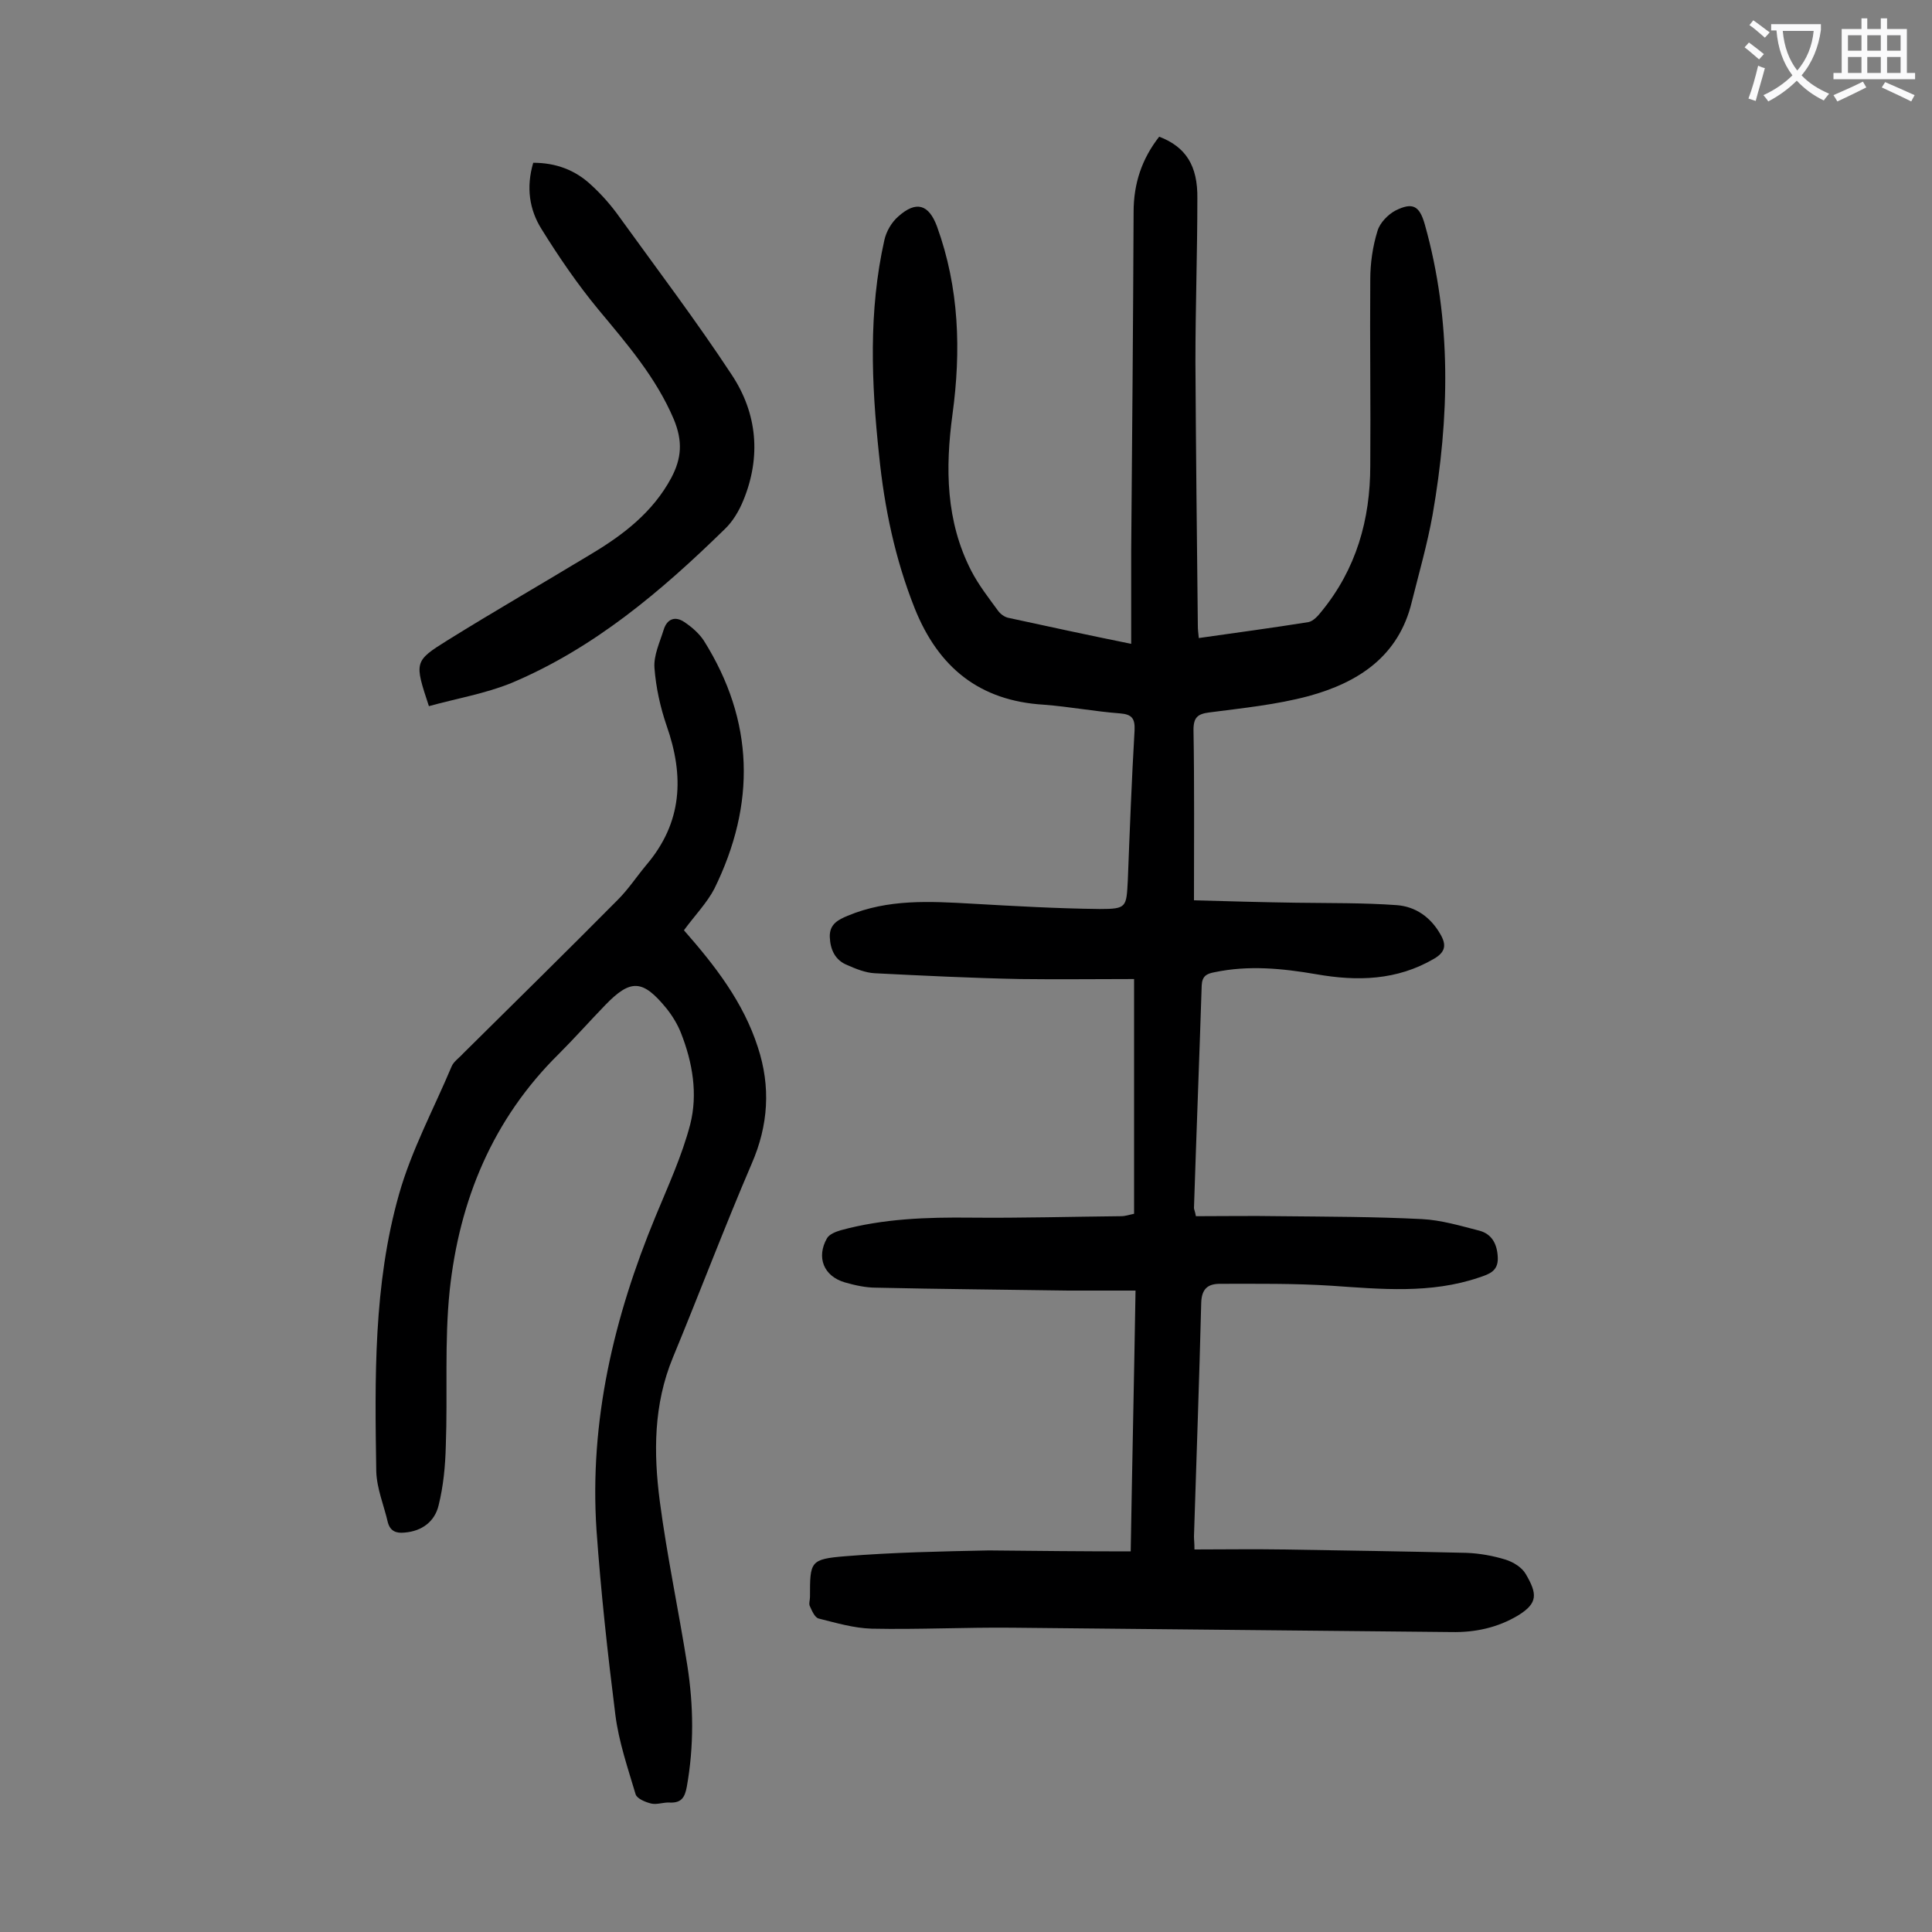 <svg enable-background="new 0 0 400 400" viewBox="0 0 400 400" xmlns="http://www.w3.org/2000/svg"><rect x="0" y="0" width="400" height="400" fill="#808080" stroke="none"/><g fill="#000001"><path d="m234.1 321.2c.3-18 .7-35.8 1-54-4.9 0-9.4 0-13.9 0-13.3-.2-26.5-.3-39.8-.6-2.2 0-4.4-.5-6.5-1.1-4.4-1.3-5.9-5.2-3.7-9.1.5-.9 1.9-1.4 2.9-1.7 8.8-2.4 17.8-2.7 26.9-2.6 10.4.1 20.8-.2 31.1-.3.9 0 1.7-.3 2.7-.5 0-16 0-31.9 0-48.6-8 0-15.8.1-23.6 0-10-.2-20.1-.7-30.1-1.2-1.9-.1-3.9-.9-5.7-1.7-2.5-1-3.5-3.2-3.6-5.8-.1-2.7 1.8-3.6 3.7-4.4 8.4-3.5 17-3 25.8-2.5s17.6 1 26.4 1.1c5.6 0 5.5-.4 5.8-5.9.4-10.4.8-20.8 1.4-31.1.1-2.4-.5-3.3-3-3.5-5.3-.4-10.5-1.4-15.8-1.8-13.3-.8-21.8-7.7-26.7-19.9-4.1-10.3-6.3-20.9-7.4-31.8-1.6-14.9-2.2-29.8 1.1-44.5.4-1.8 1.5-3.7 2.9-4.9 3.7-3.3 6.3-2.5 8 2.1 4.6 12.7 5 25.7 3.2 38.9-1.5 11.1-1.4 22.1 3.9 32.4 1.5 2.9 3.6 5.6 5.5 8.2.5.7 1.3 1.3 2.1 1.5 8.3 1.8 16.6 3.6 25.5 5.4 0-6.6 0-12.9 0-19.1.2-23.4.4-46.9.5-70.3 0-5.9 1.7-11 5.3-15.6 5.5 2.1 8 6 7.9 12.8 0 11.3-.4 22.5-.4 33.8.1 18.2.3 36.5.5 54.7 0 .8.1 1.5.2 2.5 7.7-1.1 15.2-2.1 22.7-3.3 1-.2 2-1.3 2.7-2.2 7.2-8.8 10.1-19 10.1-30.2.1-12.8-.1-25.7 0-38.5 0-3.4.5-6.9 1.5-10.1.5-1.7 2.2-3.4 3.7-4.2 3.6-1.8 5-1 6.1 2.9 5.6 19.9 5.1 40 1.6 60.1-1.1 6.1-2.8 12-4.3 18-2.7 11.3-11.1 16.7-21.3 19.5-6.7 1.8-13.7 2.5-20.6 3.4-2.4.3-3.3 1-3.3 3.6.2 11.5.1 23 .1 35.3 7.2.2 14.2.4 21.2.5 6.9.1 13.9 0 20.8.5 3.9.3 7 2.5 9 6 1.3 2.2 1.1 3.7-1.3 5.1-7.7 4.5-15.9 4.7-24.4 3.2-7-1.2-14-1.9-21.1-.4-1.6.3-2.5.8-2.6 2.7-.5 15.4-1.1 30.7-1.6 46.1 0 .3.2.6.4 1.7 5.7 0 11.5-.1 17.3 0 9.8.1 19.7.1 29.5.6 4 .2 8 1.4 11.9 2.4 2.6.7 3.7 2.8 3.8 5.6s-1.8 3.4-3.9 4.1c-10 3.4-20.3 2.4-30.5 1.7-7.7-.5-15.4-.4-23.1-.4-2.5 0-3.8 1-3.9 3.9-.4 16.1-1 32.3-1.5 48.4 0 .7.1 1.3.1 2.7 6.1 0 12.2-.1 18.2 0 12.7.2 25.4.4 38.1.7 2.7.1 5.5.6 8.1 1.4 1.6.5 3.4 1.6 4.2 3 2.4 4.1 2.5 6-1.5 8.5-4.3 2.6-9 3.6-13.9 3.5-30.3-.3-60.6-.6-90.9-.9-9.7-.1-19.4.4-29.1.2-3.7-.1-7.4-1.2-11-2.1-.8-.2-1.4-1.6-1.8-2.5-.3-.5 0-1.3 0-2 0-7.3 0-7.8 7.3-8.4 9.9-.8 19.8-1 29.7-1.2 10 .1 19.6.2 29.4.2z"/><path d="m141.6 192.6c6.5 7.4 12.3 14.9 15.3 24.2 2.7 8.2 2.2 16.2-1.3 24.2-5.7 13.3-10.8 26.8-16.3 40.1-4 9.7-4 19.7-2.7 29.7 1.5 11.4 3.9 22.6 5.7 34 1.3 8.3 1.4 16.7-.1 25.1-.4 2.2-1.1 3.4-3.5 3.3-1.3-.1-2.7.5-3.9.2s-2.9-1-3.2-1.9c-1.6-5.4-3.5-10.9-4.2-16.5-1.6-12.7-3-25.5-3.9-38.2-1.5-22.6 3.6-44.1 12.2-64.9 2.6-6.3 5.5-12.6 7.2-19.1 1.6-6.3.5-12.8-1.9-18.9-.7-1.8-1.8-3.6-3-5.1-4.9-6-7.4-6.2-12.7-.7-3.2 3.3-6.3 6.8-9.6 10.1-13.7 13.5-20.6 30.3-22.6 49-1.1 10.6-.4 21.4-.8 32.1-.1 4.2-.5 8.4-1.5 12.4-.8 3.3-3.4 5.3-7 5.6-1.8.2-3-.3-3.5-2.1-.8-3.5-2.3-7-2.4-10.6-.3-19.2-.6-38.6 4.7-57.3 2.6-9.2 7.2-17.7 10.9-26.5.4-1 1.6-1.8 2.4-2.7 10.7-10.6 21.4-21.1 32-31.8 2.2-2.2 3.9-4.8 5.9-7.2 7.5-8.8 7.9-18.4 4.2-28.9-1.3-3.8-2.2-7.9-2.5-11.9-.2-2.6 1.1-5.3 1.9-7.9.7-2.3 2.4-2.9 4.3-1.6 1.5 1 3 2.3 4 3.8 10.5 16.7 10.8 33.9 2.2 51.4-1.5 2.9-4.1 5.6-6.3 8.6z"/><path d="m88.8 146.2c-3-9.1-3.1-9.3 3.8-13.6 9.8-6.1 19.9-11.9 29.8-17.9 6.7-4 12.8-8.7 16.6-15.8 2.1-4 2.4-7.5.5-12.1-3.7-8.7-9.7-15.6-15.6-22.7-4.3-5.2-8.2-10.9-11.8-16.7-2.5-4-3.2-8.6-1.7-13.7 4.7 0 8.7 1.5 12 4.6 2.2 2 4.2 4.3 5.9 6.7 7.8 10.8 15.9 21.5 23.2 32.6 5.3 8 6.1 17 2.4 26-.9 2.2-2.2 4.4-3.9 6-13.1 12.8-27 24.6-44.1 31.8-5.4 2.2-11.3 3.2-17.1 4.8z"/></g><path d="m362.1 8.8c1.1.8 2.1 1.6 3.1 2.4l-1 1.1c-1.3-1.1-2.3-2-3-2.5zm1.9 4.8c.5.2.9.4 1.4.5-.6 2.3-1.3 4.5-1.9 6.8l-1.5-.5c.8-2.1 1.4-4.3 2-6.8zm-1-9.4c1.3.9 2.4 1.8 3.4 2.5l-1 1.1c-1.4-1.2-2.4-2.1-3.2-2.6zm3.7 2.2v-1.4h10.3v1.2c-.5 3.6-1.8 6.8-4 9.4 1.5 1.6 3.4 2.8 5.7 3.8-.3.4-.7.8-1.1 1.4-2.3-1.1-4.1-2.5-5.6-4.1-1.6 1.6-3.6 3.1-5.9 4.3-.3-.5-.7-.9-1-1.3 2.4-1.1 4.4-2.5 6-4.1-1.9-2.5-3-5.6-3.3-9.3h-1.1zm8.8 0h-6.4c.3 3.3 1.3 6 3 8.2 2-2.3 3.1-5.1 3.4-8.2z" fill="#fafafb"/><path d="m385.3 3.8h1.3v2.2h2.8v-2.2h1.3v2.2h4.1v9.1h1.7v1.3h-16.9v-1.3h1.7v-9.1h4.1v-2.2zm.4 13.1.7 1.2c-1.8.9-3.8 1.9-6 2.9-.2-.4-.5-.8-.8-1.3 2.3-1 4.3-1.9 6.1-2.8zm-3.1-6.4h2.8v-3.2h-2.8zm0 4.6h2.8v-3.3h-2.8zm4-4.6h2.8v-3.2h-2.8zm0 4.6h2.8v-3.3h-2.8zm3.7 1.9c2.1.9 4.1 1.8 6.1 2.7l-.7 1.3c-2.2-1.1-4.2-2-6.1-2.9zm3.2-9.7h-2.8v3.2h2.8zm-2.8 7.8h2.8v-3.3h-2.8z" fill="#fafafb"/></svg>
